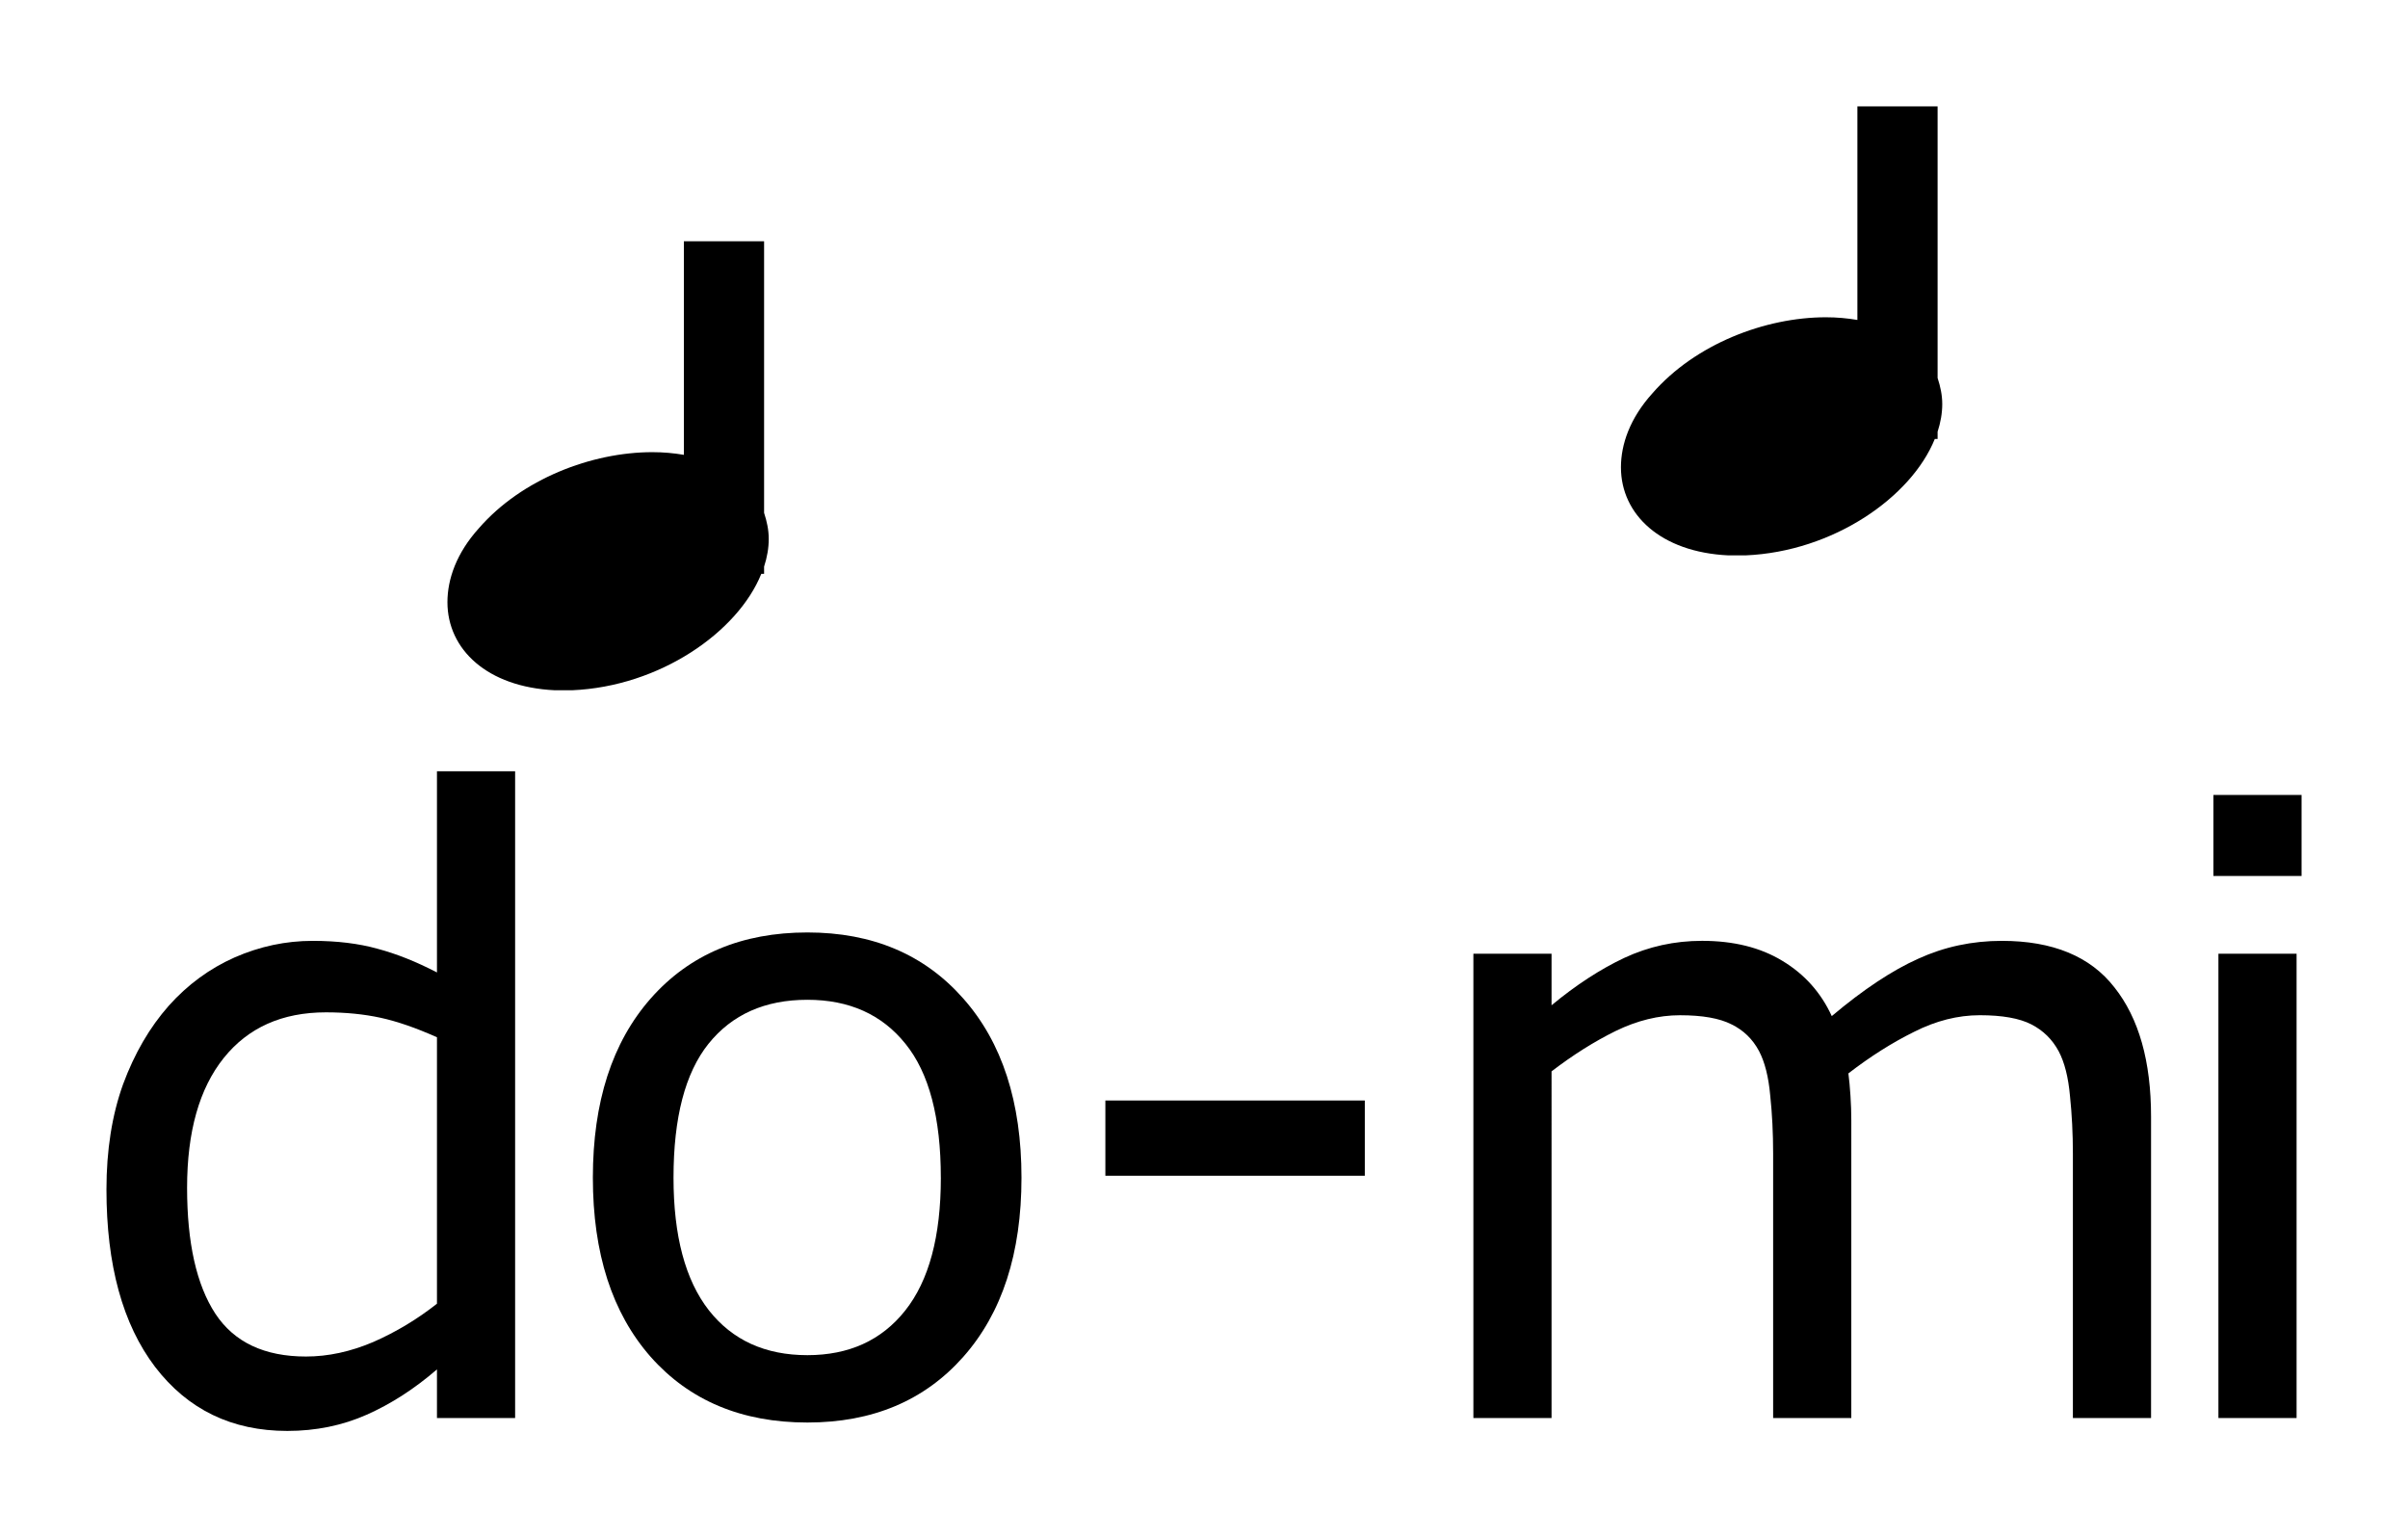 <?xml version="1.0" encoding="UTF-8" standalone="no"?>
<svg
   xmlns:dc="http://purl.org/dc/elements/1.1/"
   xmlns:cc="http://creativecommons.org/ns#"
   xmlns:rdf="http://www.w3.org/1999/02/22-rdf-syntax-ns#"
   xmlns:svg="http://www.w3.org/2000/svg"
   xmlns="http://www.w3.org/2000/svg"
   xmlns:sodipodi="http://sodipodi.sourceforge.net/DTD/sodipodi-0.dtd"
   xmlns:inkscape="http://www.inkscape.org/namespaces/inkscape"
   width="113.125"
   height="72.234"
   version="1.1"
   id="svg6"
   sodipodi:docname="lyric.svg"
   inkscape:version="0.92.4 (5da689c313, 2019-01-14)">
  <defs
     id="defs10" />
  <sodipodi:namedview
     pagecolor="#ffffff"
     bordercolor="#666666"
     borderopacity="1"
     objecttolerance="10"
     gridtolerance="10"
     guidetolerance="10"
     inkscape:pageopacity="0"
     inkscape:pageshadow="2"
     inkscape:window-width="1920"
     inkscape:window-height="1017"
     id="namedview8"
     showgrid="true"
     inkscape:zoom="10.290487"
     inkscape:cx="45.809151"
     inkscape:cy="37.952035"
     inkscape:window-x="1912"
     inkscape:window-y="-8"
     inkscape:window-maximized="1"
     inkscape:current-layer="svg6"
     fit-margin-top="5"
     fit-margin-left="5"
     fit-margin-right="5"
     fit-margin-bottom="5">
    <inkscape:grid
       type="xygrid"
       id="grid823"
       snapvisiblegridlinesonly="false"
       originx="-5.109"
       originy="-31.395" />
  </sodipodi:namedview>
  <g
     aria-label="d"
     style="font-style:normal;font-weight:normal;font-size:40px;line-height:1.25;font-family:sans-serif;letter-spacing:0px;word-spacing:0px;fill:#000000;fill-opacity:1;stroke:none"
     id="text831"
     transform="translate(-3.086,57.629)">
    <path
       d="M 27.286,9 H 23.614 V 6.715 q -1.582,1.367 -3.301,2.129 -1.719,0.762 -3.73,0.762 -3.906,0 -6.211,-3.008 -2.285,-3.008 -2.285,-8.34 0,-2.773 0.781,-4.941 0.801,-2.168 2.148,-3.691 1.328,-1.484 3.086,-2.266 1.777,-0.781 3.672,-0.781 1.719,0 3.047,0.371 1.328,0.352 2.793,1.113 v -9.453 h 3.672 z M 23.614,3.629 V -8.891 Q 22.129,-9.555 20.957,-9.809 19.786,-10.062 18.399,-10.062 q -3.086,0 -4.805,2.148 -1.719,2.148 -1.719,6.094 0,3.887 1.328,5.918 1.328,2.012 4.258,2.012 1.562,0 3.164,-0.684 1.602,-0.703 2.988,-1.797 z"
       id="path833"
       inkscape:connector-curvature="0" />
  </g>
  <g
     aria-label="o"
     style="font-style:normal;font-weight:normal;font-size:40px;line-height:1.25;font-family:sans-serif;letter-spacing:0px;word-spacing:0px;fill:#000000;fill-opacity:1;stroke:none"
     id="text838"
     transform="translate(-3.086,57.629)">
    <path
       d="m 51.074,-2.293 q 0,5.332 -2.734,8.418 -2.734,3.086 -7.324,3.086 -4.629,0 -7.363,-3.086 -2.715,-3.086 -2.715,-8.418 0,-5.332 2.715,-8.418 2.734,-3.105 7.363,-3.105 4.59,0 7.324,3.105 2.734,3.086 2.734,8.418 z m -3.789,0 q 0,-4.238 -1.66,-6.289 -1.66,-2.07 -4.609,-2.07 -2.988,0 -4.648,2.07 -1.641,2.051 -1.641,6.289 0,4.102 1.66,6.23 1.66,2.109 4.629,2.109 2.93,0 4.59,-2.09 1.68,-2.109 1.68,-6.25 z"
       id="path840"
       inkscape:connector-curvature="0" />
  </g>
  <g
     aria-label="-"
     style="font-style:normal;font-weight:normal;font-size:40px;line-height:1.25;font-family:sans-serif;letter-spacing:0px;word-spacing:0px;fill:#000000;fill-opacity:1;stroke:none"
     id="text845"
     transform="translate(-3.086,57.629)">
    <path
       d="m 67.203,-2.385 h -12.188 v -3.535 h 12.188 z"
       id="path847"
       inkscape:connector-curvature="0" />
  </g>
  <g
     id="g1386"
     transform="matrix(1.256,0,0,1.068,21.02,11.338)">
    <path
       style="fill:#000000;stroke:none;stroke-width:0.3;stroke-dasharray:none"
       d="M 8.844,0 V 9.395 C 8.468,9.319 8.075,9.277 7.666,9.277 c -2.274,0 -4.886,1.18 -6.486,3.342 C 0.337,13.714 0,14.866 0,15.877 c 0,2.078 1.488,3.735 4.016,3.875 h 0.309 0.027 0.311 C 7.942,19.588 10.86,17.194 11.74,14.629 H 11.844 V 14.312 c 0.112,-0.406 0.174,-0.814 0.174,-1.217 0,-0.4 -0.07,-0.774 -0.174,-1.148 V 0 Z"
       id="path5"
       inkscape:connector-curvature="0" />
  </g>
  <g
     id="g1386-0"
     transform="matrix(1.256,0,0,1.068,76.15,5)">
    <path
       style="fill:#000000;stroke:none;stroke-width:0.3;stroke-dasharray:none"
       d="M 8.844,0 V 9.395 C 8.468,9.319 8.075,9.277 7.666,9.277 c -2.274,0 -4.886,1.18 -6.486,3.342 C 0.337,13.714 0,14.866 0,15.877 c 0,2.078 1.488,3.735 4.016,3.875 h 0.309 0.027 0.311 C 7.942,19.588 10.86,17.194 11.74,14.629 H 11.844 V 14.312 c 0.112,-0.406 0.174,-0.814 0.174,-1.217 0,-0.4 -0.07,-0.774 -0.174,-1.148 V 0 Z"
       id="path5-4"
       inkscape:connector-curvature="0" />
  </g>
  <g
     aria-label="m"
     style="font-style:normal;font-weight:normal;font-size:40px;line-height:1.25;font-family:sans-serif;letter-spacing:0px;word-spacing:0px;fill:#000000;fill-opacity:1;stroke:none"
     id="text865"
     transform="translate(0.545,7.539)">
    <path
       d="M 100.509,59.09 H 96.837 V 46.668 q 0,-1.406 -0.137,-2.715 -0.117,-1.309 -0.527,-2.09 -0.449,-0.84 -1.289,-1.27 -0.84,-0.43 -2.422,-0.43 -1.543,0 -3.086,0.781 -1.543,0.762 -3.086,1.953 0.059,0.449 0.098,1.055 0.039,0.586 0.039,1.172 V 59.09 H 82.755 V 46.668 q 0,-1.445 -0.137,-2.734 -0.117,-1.309 -0.527,-2.09 -0.449,-0.84 -1.289,-1.25 -0.84,-0.43 -2.422,-0.43 -1.504,0 -3.027,0.742 -1.504,0.742 -3.008,1.895 V 59.09 H 68.673 V 37.274 h 3.672 v 2.422 q 1.719,-1.426 3.418,-2.227 1.719,-0.801 3.652,-0.801 2.227,0 3.77,0.938 1.562,0.938 2.324,2.598 2.227,-1.875 4.062,-2.695 1.836,-0.84 3.926,-0.84 3.594,0 5.293,2.188 1.719,2.168 1.719,6.074 z"
       id="path867"
       inkscape:connector-curvature="0" />
  </g>
  <g
     aria-label="i"
     style="font-style:normal;font-weight:normal;font-size:40px;line-height:1.25;font-family:sans-serif;letter-spacing:0px;word-spacing:0px;fill:#000000;fill-opacity:1;stroke:none"
     id="text872"
     transform="translate(0.125,7.386)">
    <path
       d="m 108,33.774 h -4.141 V 29.966 h 4.141 z m -0.234,25.469 h -3.672 V 37.427 h 3.672 z"
       id="path874"
       inkscape:connector-curvature="0" />
  </g>
</svg>
